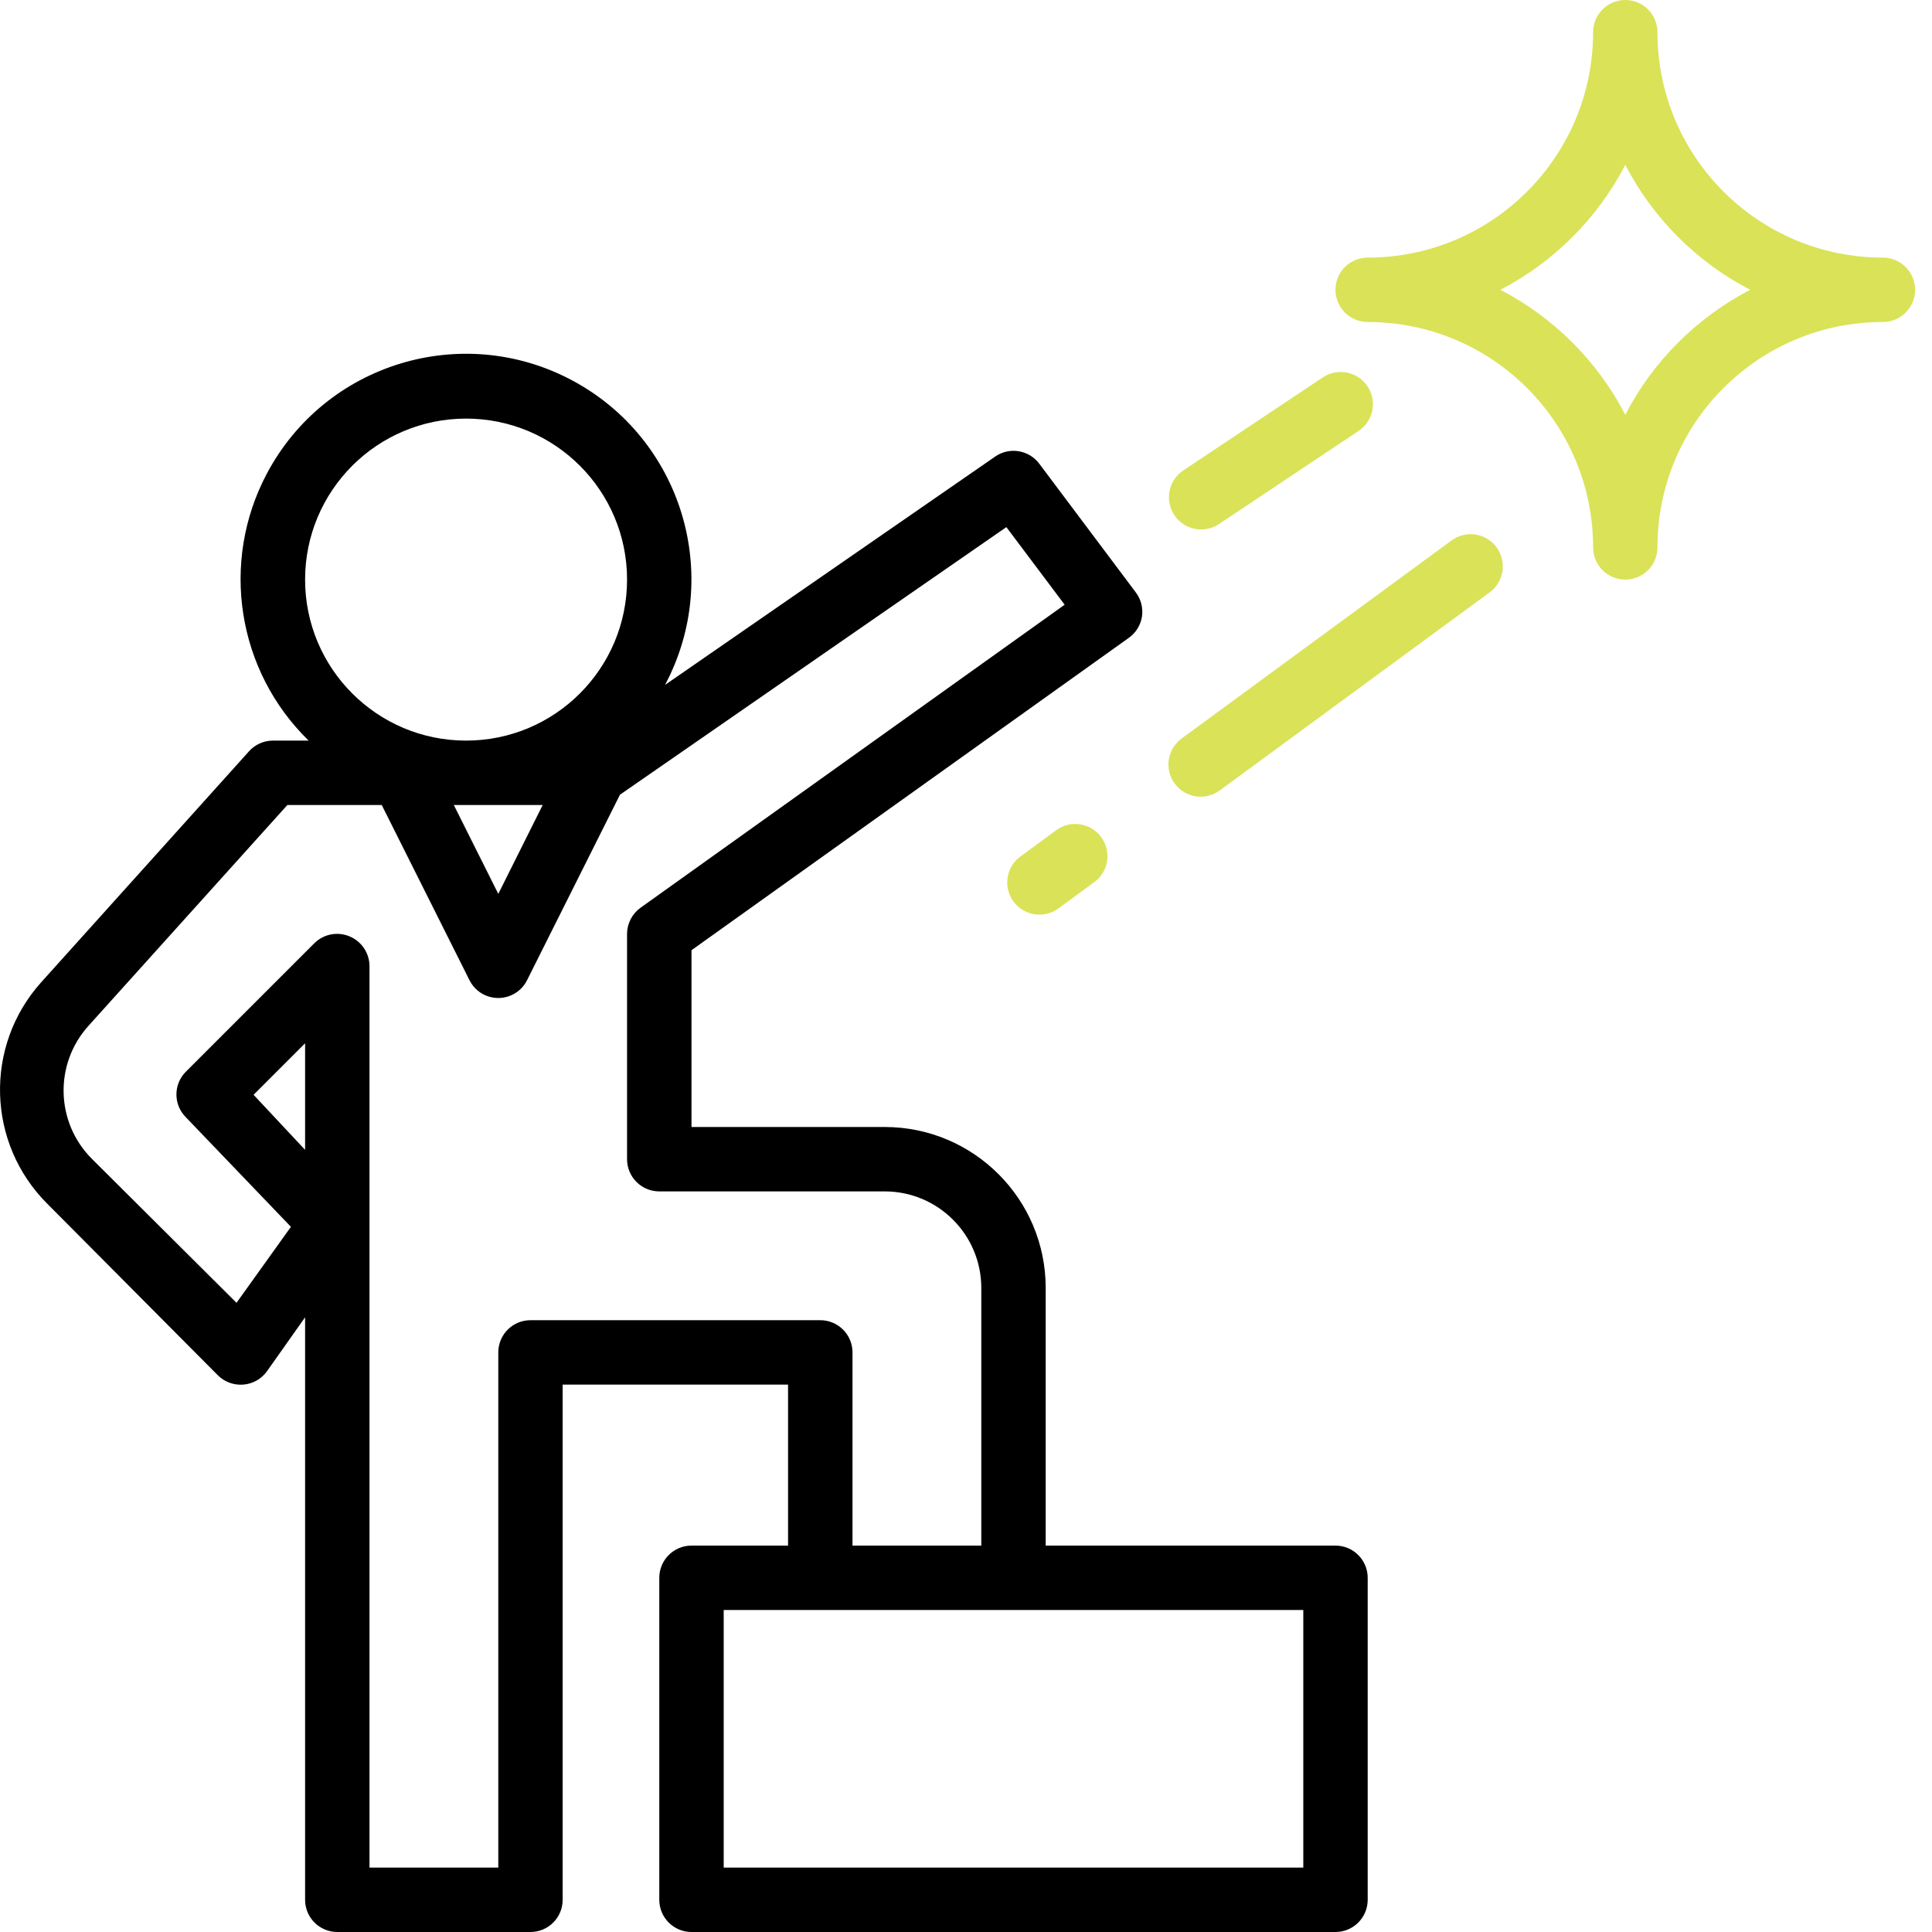 <svg width="48" height="48" viewBox="0 0 48 48" fill="none" xmlns="http://www.w3.org/2000/svg">
<path d="M33.179 38.4H25.98V32C25.98 29.791 24.189 28 21.98 28H17.18V23.608L28.044 15.848C28.22 15.723 28.338 15.533 28.372 15.32C28.403 15.108 28.349 14.892 28.22 14.72L25.82 11.52C25.561 11.176 25.077 11.098 24.724 11.344L16.523 17.016C17.974 14.284 16.934 10.894 14.203 9.444C11.471 7.994 8.081 9.033 6.631 11.765C5.465 13.962 5.887 16.664 7.668 18.4H6.78C6.554 18.401 6.339 18.496 6.188 18.664L1.02 24.408C-0.399 25.993 -0.329 28.412 1.18 29.912L5.412 34.168C5.578 34.334 5.809 34.419 6.044 34.4C6.281 34.382 6.498 34.259 6.636 34.064L7.58 32.728V47.2C7.58 47.642 7.938 48 8.38 48H13.18C13.621 48 13.979 47.642 13.979 47.2V34.4H19.579V38.4H17.18C16.738 38.4 16.38 38.758 16.38 39.2V47.2C16.38 47.642 16.738 48 17.18 48H33.179C33.621 48 33.98 47.642 33.98 47.2V39.2C33.98 38.758 33.621 38.4 33.179 38.4ZM7.58 14.4C7.58 12.191 9.37 10.4 11.579 10.4C13.789 10.4 15.579 12.191 15.579 14.4C15.579 16.609 13.789 18.4 11.579 18.4C9.37 18.4 7.58 16.609 7.58 14.4ZM13.483 20L12.38 22.208L11.275 20H13.483ZM7.58 28.568L6.3 27.2L7.58 25.92V28.568ZM13.18 32.8C12.738 32.8 12.38 33.158 12.38 33.6V46.4H9.18V24C9.178 23.677 8.982 23.387 8.684 23.264C8.386 23.139 8.042 23.205 7.812 23.432L4.612 26.632C4.307 26.943 4.307 27.441 4.612 27.752L7.228 30.48L5.876 32.368L2.292 28.8C1.378 27.896 1.339 26.432 2.204 25.48L7.14 20H9.484L11.668 24.36C11.869 24.753 12.351 24.909 12.744 24.707C12.894 24.631 13.015 24.509 13.091 24.36L15.403 19.744L25.003 13.096L26.451 15.024L15.915 22.552C15.706 22.701 15.581 22.942 15.579 23.2V28.8C15.579 29.242 15.938 29.6 16.38 29.6H21.98C23.305 29.6 24.38 30.674 24.38 32V38.4H21.18V33.6C21.18 33.158 20.821 32.8 20.38 32.8H13.18ZM32.38 46.4H17.98V40H32.38V46.4Z" fill="black"/>
<path d="M46.779 6.4C43.687 6.4 41.179 3.893 41.179 0.8C41.179 0.358 40.821 0 40.38 0C39.938 0 39.58 0.358 39.58 0.8C39.58 3.893 37.072 6.4 33.98 6.4C33.538 6.4 33.179 6.758 33.179 7.2C33.179 7.642 33.538 8 33.98 8C37.072 8 39.58 10.507 39.58 13.6C39.58 14.042 39.938 14.4 40.38 14.4C40.821 14.4 41.179 14.042 41.179 13.6C41.179 10.507 43.687 8 46.779 8C47.221 8 47.58 7.642 47.58 7.2C47.58 6.758 47.221 6.4 46.779 6.4ZM40.38 10.304C39.69 8.974 38.606 7.89 37.276 7.2C38.605 6.51 39.69 5.426 40.38 4.096C41.069 5.426 42.154 6.51 43.483 7.2C42.154 7.89 41.069 8.974 40.38 10.304Z" fill="#DAE258"/>
<path d="M26.241 20.626L25.351 21.279C24.995 21.54 24.918 22.041 25.179 22.397C25.44 22.753 25.941 22.831 26.297 22.569L27.187 21.916C27.544 21.655 27.621 21.155 27.359 20.798C27.098 20.442 26.598 20.365 26.241 20.626Z" fill="#DAE258"/>
<path d="M36.064 13.427L29.356 18.349C29 18.61 28.923 19.111 29.184 19.467C29.446 19.823 29.946 19.9 30.303 19.639L37.01 14.717C37.366 14.455 37.443 13.955 37.182 13.598C36.92 13.242 36.42 13.165 36.064 13.427Z" fill="#DAE258"/>
<path d="M32.866 9.376L29.398 11.688C29.03 11.933 28.931 12.43 29.176 12.798C29.421 13.165 29.918 13.265 30.285 13.02L33.753 10.707C34.121 10.462 34.22 9.966 33.975 9.598C33.73 9.231 33.233 9.131 32.866 9.376Z" fill="#DAE258"/>
</svg>
